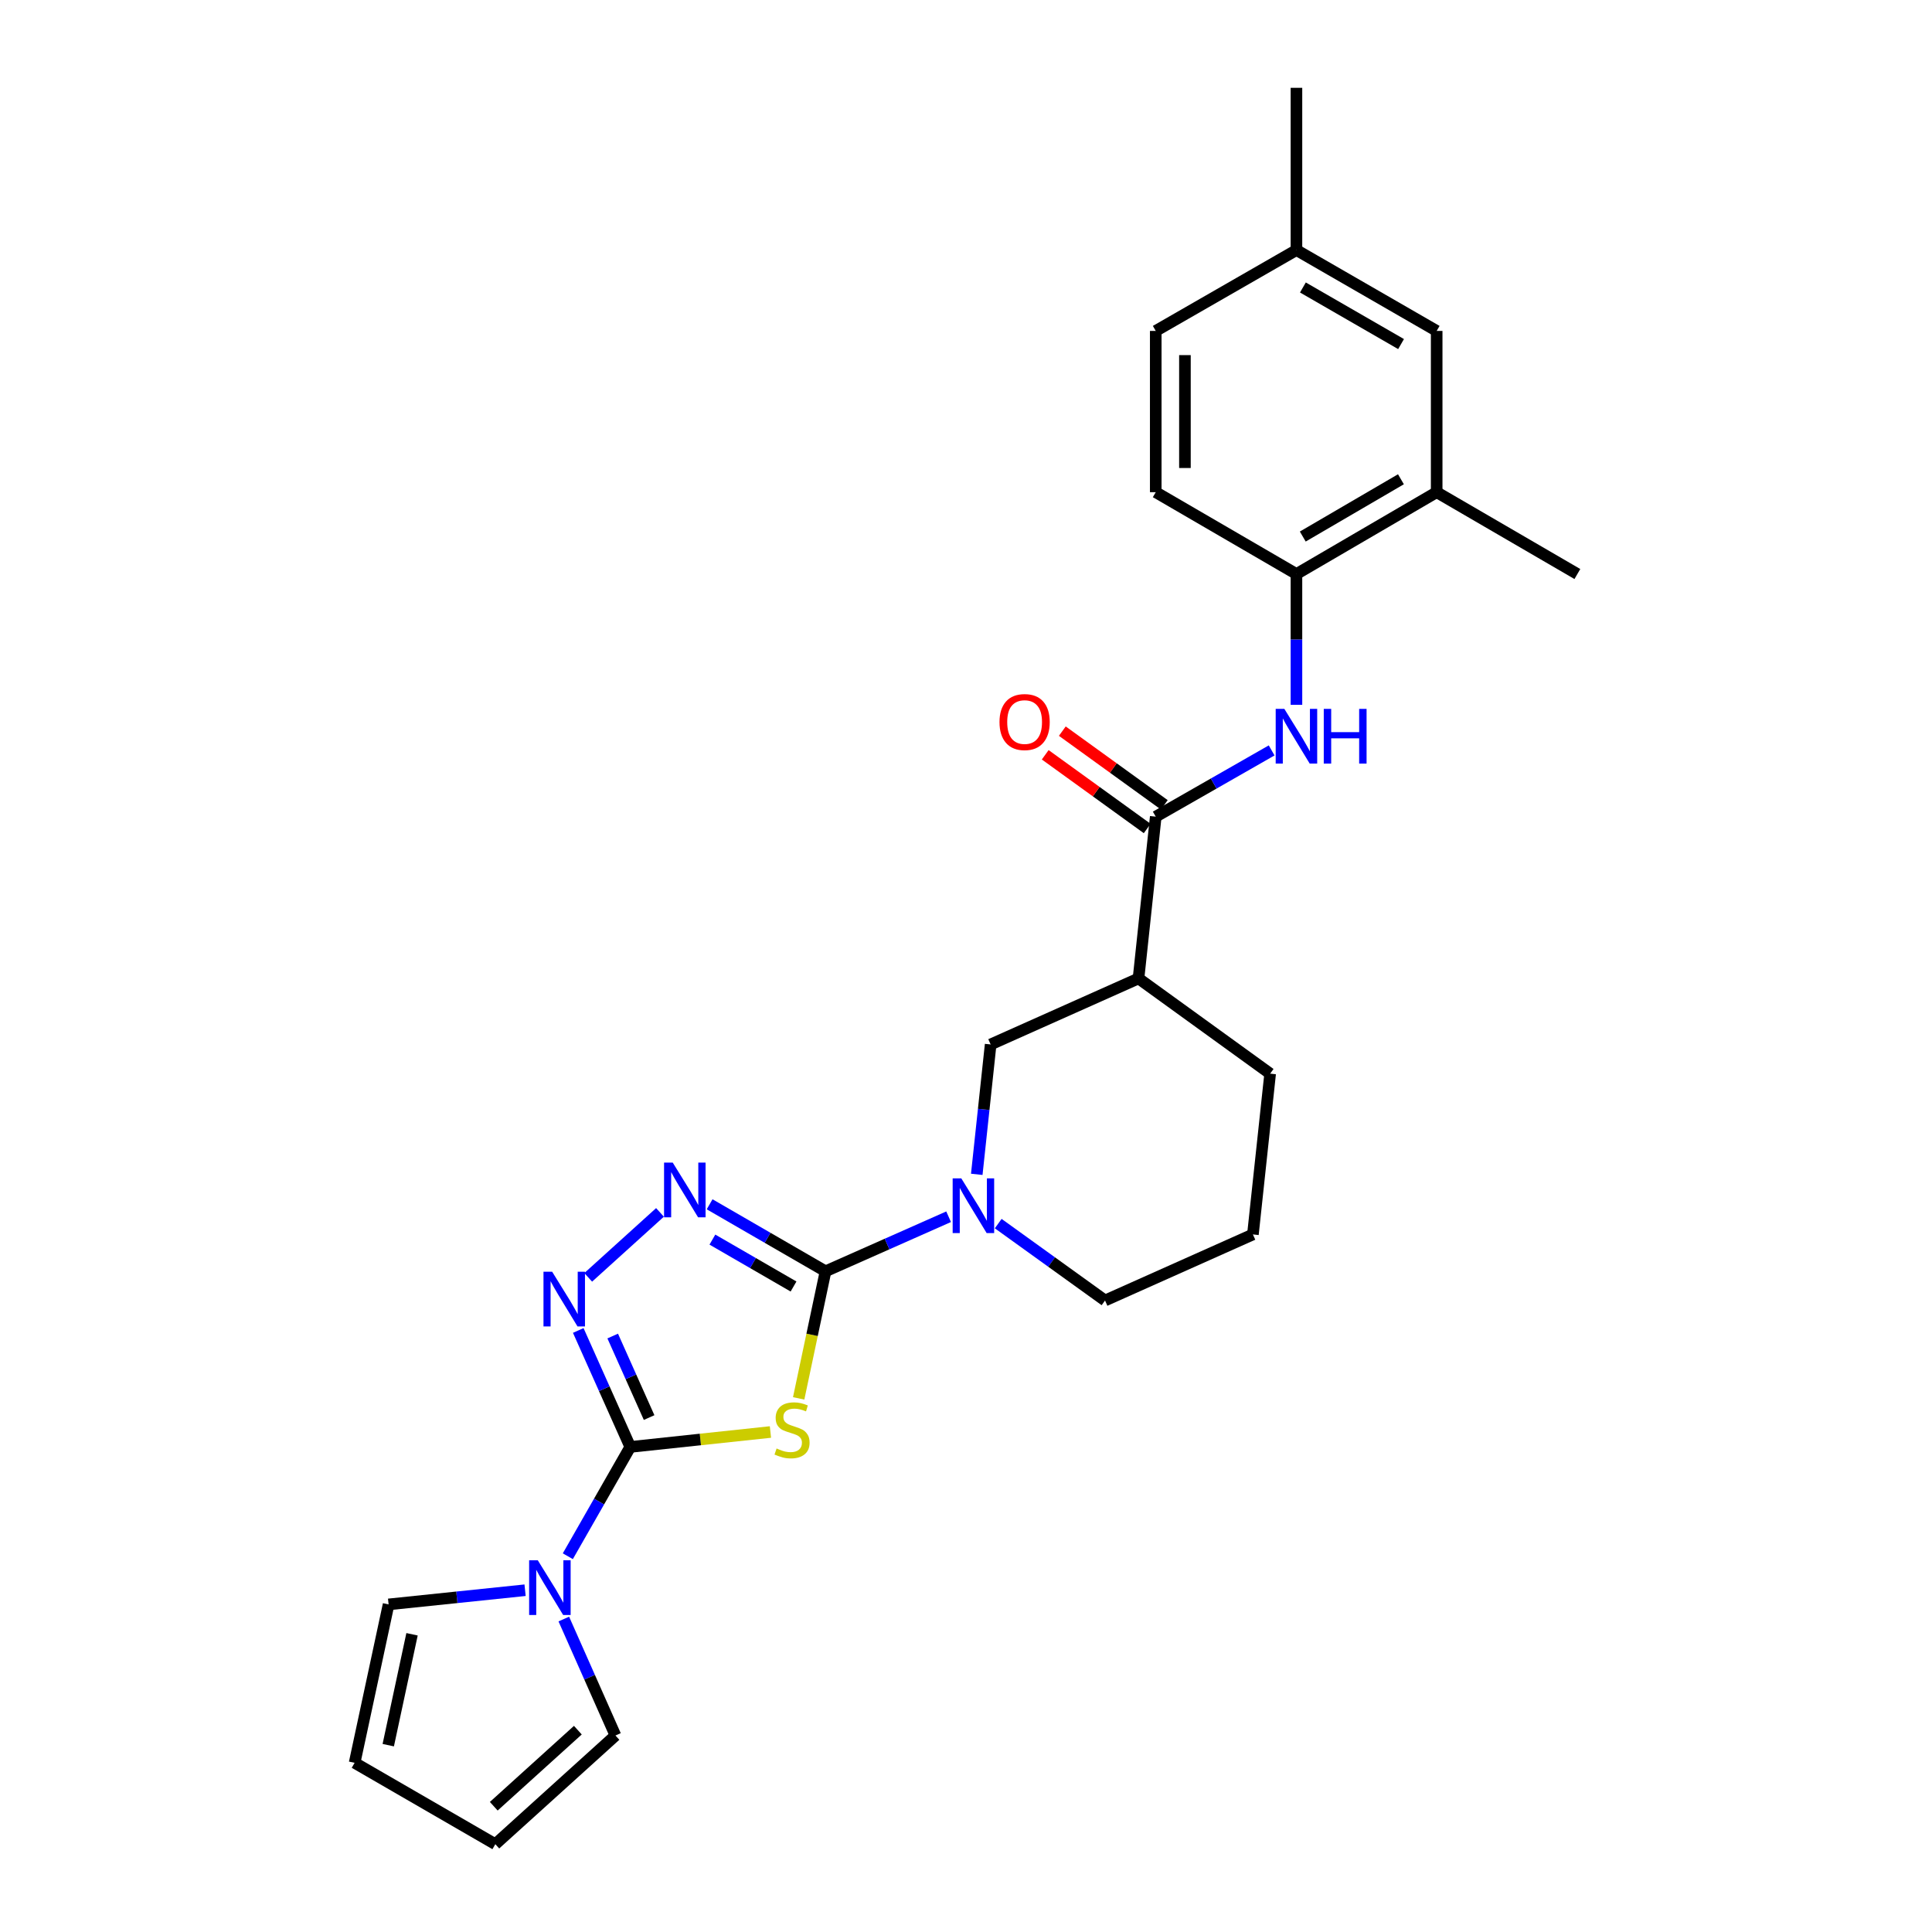 <?xml version='1.0' encoding='iso-8859-1'?>
<svg version='1.1' baseProfile='full'
              xmlns='http://www.w3.org/2000/svg'
                      xmlns:rdkit='http://www.rdkit.org/xml'
                      xmlns:xlink='http://www.w3.org/1999/xlink'
                  xml:space='preserve'
width='1000px' height='1000px' viewBox='0 0 1000 1000'>
<!-- END OF HEADER -->
<rect style='opacity:1.0;fill:#FFFFFF;stroke:none' width='1000' height='1000' x='0' y='0'> </rect>
<path class='bond-0' d='M 413.389,723.797 L 420.34,690.909' style='fill:none;fill-rule:evenodd;stroke:#CCCC00;stroke-width:6px;stroke-linecap:butt;stroke-linejoin:miter;stroke-opacity:1' />
<path class='bond-0' d='M 420.34,690.909 L 427.292,658.022' style='fill:none;fill-rule:evenodd;stroke:#000000;stroke-width:6px;stroke-linecap:butt;stroke-linejoin:miter;stroke-opacity:1' />
<path class='bond-1' d='M 398.777,741.203 L 362.502,745.068' style='fill:none;fill-rule:evenodd;stroke:#CCCC00;stroke-width:6px;stroke-linecap:butt;stroke-linejoin:miter;stroke-opacity:1' />
<path class='bond-1' d='M 362.502,745.068 L 326.226,748.933' style='fill:none;fill-rule:evenodd;stroke:#000000;stroke-width:6px;stroke-linecap:butt;stroke-linejoin:miter;stroke-opacity:1' />
<path class='bond-2' d='M 427.292,658.022 L 397.296,640.679' style='fill:none;fill-rule:evenodd;stroke:#000000;stroke-width:6px;stroke-linecap:butt;stroke-linejoin:miter;stroke-opacity:1' />
<path class='bond-2' d='M 397.296,640.679 L 367.3,623.336' style='fill:none;fill-rule:evenodd;stroke:#0000FF;stroke-width:6px;stroke-linecap:butt;stroke-linejoin:miter;stroke-opacity:1' />
<path class='bond-2' d='M 410.732,665.896 L 389.735,653.756' style='fill:none;fill-rule:evenodd;stroke:#000000;stroke-width:6px;stroke-linecap:butt;stroke-linejoin:miter;stroke-opacity:1' />
<path class='bond-2' d='M 389.735,653.756 L 368.738,641.616' style='fill:none;fill-rule:evenodd;stroke:#0000FF;stroke-width:6px;stroke-linecap:butt;stroke-linejoin:miter;stroke-opacity:1' />
<path class='bond-4' d='M 427.292,658.022 L 459.147,643.902' style='fill:none;fill-rule:evenodd;stroke:#000000;stroke-width:6px;stroke-linecap:butt;stroke-linejoin:miter;stroke-opacity:1' />
<path class='bond-4' d='M 459.147,643.902 L 491.002,629.781' style='fill:none;fill-rule:evenodd;stroke:#0000FF;stroke-width:6px;stroke-linecap:butt;stroke-linejoin:miter;stroke-opacity:1' />
<path class='bond-3' d='M 326.226,748.933 L 312.766,718.789' style='fill:none;fill-rule:evenodd;stroke:#000000;stroke-width:6px;stroke-linecap:butt;stroke-linejoin:miter;stroke-opacity:1' />
<path class='bond-3' d='M 312.766,718.789 L 299.305,688.645' style='fill:none;fill-rule:evenodd;stroke:#0000FF;stroke-width:6px;stroke-linecap:butt;stroke-linejoin:miter;stroke-opacity:1' />
<path class='bond-3' d='M 335.981,733.73 L 326.558,712.629' style='fill:none;fill-rule:evenodd;stroke:#000000;stroke-width:6px;stroke-linecap:butt;stroke-linejoin:miter;stroke-opacity:1' />
<path class='bond-3' d='M 326.558,712.629 L 317.136,691.529' style='fill:none;fill-rule:evenodd;stroke:#0000FF;stroke-width:6px;stroke-linecap:butt;stroke-linejoin:miter;stroke-opacity:1' />
<path class='bond-5' d='M 326.226,748.933 L 310.067,777.217' style='fill:none;fill-rule:evenodd;stroke:#000000;stroke-width:6px;stroke-linecap:butt;stroke-linejoin:miter;stroke-opacity:1' />
<path class='bond-5' d='M 310.067,777.217 L 293.907,805.502' style='fill:none;fill-rule:evenodd;stroke:#0000FF;stroke-width:6px;stroke-linecap:butt;stroke-linejoin:miter;stroke-opacity:1' />
<path class='bond-26' d='M 341.613,627.534 L 304.457,661.158' style='fill:none;fill-rule:evenodd;stroke:#0000FF;stroke-width:6px;stroke-linecap:butt;stroke-linejoin:miter;stroke-opacity:1' />
<path class='bond-9' d='M 505.573,607.834 L 509.164,574.221' style='fill:none;fill-rule:evenodd;stroke:#0000FF;stroke-width:6px;stroke-linecap:butt;stroke-linejoin:miter;stroke-opacity:1' />
<path class='bond-9' d='M 509.164,574.221 L 512.756,540.609' style='fill:none;fill-rule:evenodd;stroke:#000000;stroke-width:6px;stroke-linecap:butt;stroke-linejoin:miter;stroke-opacity:1' />
<path class='bond-20' d='M 516.674,633.335 L 544.318,653.235' style='fill:none;fill-rule:evenodd;stroke:#0000FF;stroke-width:6px;stroke-linecap:butt;stroke-linejoin:miter;stroke-opacity:1' />
<path class='bond-20' d='M 544.318,653.235 L 571.962,673.136' style='fill:none;fill-rule:evenodd;stroke:#000000;stroke-width:6px;stroke-linecap:butt;stroke-linejoin:miter;stroke-opacity:1' />
<path class='bond-12' d='M 291.826,838.012 L 305.191,868.153' style='fill:none;fill-rule:evenodd;stroke:#0000FF;stroke-width:6px;stroke-linecap:butt;stroke-linejoin:miter;stroke-opacity:1' />
<path class='bond-12' d='M 305.191,868.153 L 318.556,898.294' style='fill:none;fill-rule:evenodd;stroke:#000000;stroke-width:6px;stroke-linecap:butt;stroke-linejoin:miter;stroke-opacity:1' />
<path class='bond-13' d='M 271.78,823.093 L 236.458,826.764' style='fill:none;fill-rule:evenodd;stroke:#0000FF;stroke-width:6px;stroke-linecap:butt;stroke-linejoin:miter;stroke-opacity:1' />
<path class='bond-13' d='M 236.458,826.764 L 201.135,830.436' style='fill:none;fill-rule:evenodd;stroke:#000000;stroke-width:6px;stroke-linecap:butt;stroke-linejoin:miter;stroke-opacity:1' />
<path class='bond-6' d='M 598.212,422.701 L 589.291,506.437' style='fill:none;fill-rule:evenodd;stroke:#000000;stroke-width:6px;stroke-linecap:butt;stroke-linejoin:miter;stroke-opacity:1' />
<path class='bond-8' d='M 598.212,422.701 L 628.206,405.557' style='fill:none;fill-rule:evenodd;stroke:#000000;stroke-width:6px;stroke-linecap:butt;stroke-linejoin:miter;stroke-opacity:1' />
<path class='bond-8' d='M 628.206,405.557 L 658.201,388.414' style='fill:none;fill-rule:evenodd;stroke:#0000FF;stroke-width:6px;stroke-linecap:butt;stroke-linejoin:miter;stroke-opacity:1' />
<path class='bond-14' d='M 602.636,416.579 L 576.245,397.508' style='fill:none;fill-rule:evenodd;stroke:#000000;stroke-width:6px;stroke-linecap:butt;stroke-linejoin:miter;stroke-opacity:1' />
<path class='bond-14' d='M 576.245,397.508 L 549.855,378.436' style='fill:none;fill-rule:evenodd;stroke:#FF0000;stroke-width:6px;stroke-linecap:butt;stroke-linejoin:miter;stroke-opacity:1' />
<path class='bond-14' d='M 593.788,428.823 L 567.397,409.751' style='fill:none;fill-rule:evenodd;stroke:#000000;stroke-width:6px;stroke-linecap:butt;stroke-linejoin:miter;stroke-opacity:1' />
<path class='bond-14' d='M 567.397,409.751 L 541.007,390.679' style='fill:none;fill-rule:evenodd;stroke:#FF0000;stroke-width:6px;stroke-linecap:butt;stroke-linejoin:miter;stroke-opacity:1' />
<path class='bond-7' d='M 589.291,506.437 L 512.756,540.609' style='fill:none;fill-rule:evenodd;stroke:#000000;stroke-width:6px;stroke-linecap:butt;stroke-linejoin:miter;stroke-opacity:1' />
<path class='bond-28' d='M 589.291,506.437 L 657.426,555.723' style='fill:none;fill-rule:evenodd;stroke:#000000;stroke-width:6px;stroke-linecap:butt;stroke-linejoin:miter;stroke-opacity:1' />
<path class='bond-10' d='M 671.038,364.818 L 671.038,330.966' style='fill:none;fill-rule:evenodd;stroke:#0000FF;stroke-width:6px;stroke-linecap:butt;stroke-linejoin:miter;stroke-opacity:1' />
<path class='bond-10' d='M 671.038,330.966 L 671.038,297.114' style='fill:none;fill-rule:evenodd;stroke:#000000;stroke-width:6px;stroke-linecap:butt;stroke-linejoin:miter;stroke-opacity:1' />
<path class='bond-11' d='M 671.038,297.114 L 743.62,254.76' style='fill:none;fill-rule:evenodd;stroke:#000000;stroke-width:6px;stroke-linecap:butt;stroke-linejoin:miter;stroke-opacity:1' />
<path class='bond-11' d='M 674.312,277.715 L 725.12,248.066' style='fill:none;fill-rule:evenodd;stroke:#000000;stroke-width:6px;stroke-linecap:butt;stroke-linejoin:miter;stroke-opacity:1' />
<path class='bond-18' d='M 671.038,297.114 L 598.212,254.76' style='fill:none;fill-rule:evenodd;stroke:#000000;stroke-width:6px;stroke-linecap:butt;stroke-linejoin:miter;stroke-opacity:1' />
<path class='bond-15' d='M 743.62,254.76 L 743.62,171.285' style='fill:none;fill-rule:evenodd;stroke:#000000;stroke-width:6px;stroke-linecap:butt;stroke-linejoin:miter;stroke-opacity:1' />
<path class='bond-24' d='M 743.62,254.76 L 816.446,297.114' style='fill:none;fill-rule:evenodd;stroke:#000000;stroke-width:6px;stroke-linecap:butt;stroke-linejoin:miter;stroke-opacity:1' />
<path class='bond-17' d='M 318.556,898.294 L 256.38,954.545' style='fill:none;fill-rule:evenodd;stroke:#000000;stroke-width:6px;stroke-linecap:butt;stroke-linejoin:miter;stroke-opacity:1' />
<path class='bond-17' d='M 299.095,895.53 L 255.572,934.906' style='fill:none;fill-rule:evenodd;stroke:#000000;stroke-width:6px;stroke-linecap:butt;stroke-linejoin:miter;stroke-opacity:1' />
<path class='bond-16' d='M 201.135,830.436 L 183.554,912.426' style='fill:none;fill-rule:evenodd;stroke:#000000;stroke-width:6px;stroke-linecap:butt;stroke-linejoin:miter;stroke-opacity:1' />
<path class='bond-16' d='M 213.268,845.901 L 200.961,903.295' style='fill:none;fill-rule:evenodd;stroke:#000000;stroke-width:6px;stroke-linecap:butt;stroke-linejoin:miter;stroke-opacity:1' />
<path class='bond-29' d='M 743.62,171.285 L 671.038,129.434' style='fill:none;fill-rule:evenodd;stroke:#000000;stroke-width:6px;stroke-linecap:butt;stroke-linejoin:miter;stroke-opacity:1' />
<path class='bond-29' d='M 725.188,178.093 L 674.38,148.797' style='fill:none;fill-rule:evenodd;stroke:#000000;stroke-width:6px;stroke-linecap:butt;stroke-linejoin:miter;stroke-opacity:1' />
<path class='bond-27' d='M 183.554,912.426 L 256.38,954.545' style='fill:none;fill-rule:evenodd;stroke:#000000;stroke-width:6px;stroke-linecap:butt;stroke-linejoin:miter;stroke-opacity:1' />
<path class='bond-21' d='M 598.212,254.76 L 598.212,171.285' style='fill:none;fill-rule:evenodd;stroke:#000000;stroke-width:6px;stroke-linecap:butt;stroke-linejoin:miter;stroke-opacity:1' />
<path class='bond-21' d='M 613.317,242.239 L 613.317,183.806' style='fill:none;fill-rule:evenodd;stroke:#000000;stroke-width:6px;stroke-linecap:butt;stroke-linejoin:miter;stroke-opacity:1' />
<path class='bond-19' d='M 671.038,129.434 L 598.212,171.285' style='fill:none;fill-rule:evenodd;stroke:#000000;stroke-width:6px;stroke-linecap:butt;stroke-linejoin:miter;stroke-opacity:1' />
<path class='bond-25' d='M 671.038,129.434 L 671.038,45.455' style='fill:none;fill-rule:evenodd;stroke:#000000;stroke-width:6px;stroke-linecap:butt;stroke-linejoin:miter;stroke-opacity:1' />
<path class='bond-23' d='M 571.962,673.136 L 648.505,638.947' style='fill:none;fill-rule:evenodd;stroke:#000000;stroke-width:6px;stroke-linecap:butt;stroke-linejoin:miter;stroke-opacity:1' />
<path class='bond-22' d='M 657.426,555.723 L 648.505,638.947' style='fill:none;fill-rule:evenodd;stroke:#000000;stroke-width:6px;stroke-linecap:butt;stroke-linejoin:miter;stroke-opacity:1' />
<path  class='atom-0' d='M 401.962 749.732
Q 402.282 749.852, 403.602 750.412
Q 404.922 750.972, 406.362 751.332
Q 407.842 751.652, 409.282 751.652
Q 411.962 751.652, 413.522 750.372
Q 415.082 749.052, 415.082 746.772
Q 415.082 745.212, 414.282 744.252
Q 413.522 743.292, 412.322 742.772
Q 411.122 742.252, 409.122 741.652
Q 406.602 740.892, 405.082 740.172
Q 403.602 739.452, 402.522 737.932
Q 401.482 736.412, 401.482 733.852
Q 401.482 730.292, 403.882 728.092
Q 406.322 725.892, 411.122 725.892
Q 414.402 725.892, 418.122 727.452
L 417.202 730.532
Q 413.802 729.132, 411.242 729.132
Q 408.482 729.132, 406.962 730.292
Q 405.442 731.412, 405.482 733.372
Q 405.482 734.892, 406.242 735.812
Q 407.042 736.732, 408.162 737.252
Q 409.322 737.772, 411.242 738.372
Q 413.802 739.172, 415.322 739.972
Q 416.842 740.772, 417.922 742.412
Q 419.042 744.012, 419.042 746.772
Q 419.042 750.692, 416.402 752.812
Q 413.802 754.892, 409.442 754.892
Q 406.922 754.892, 405.002 754.332
Q 403.122 753.812, 400.882 752.892
L 401.962 749.732
' fill='#CCCC00'/>
<path  class='atom-3' d='M 348.197 601.751
L 357.477 616.751
Q 358.397 618.231, 359.877 620.911
Q 361.357 623.591, 361.437 623.751
L 361.437 601.751
L 365.197 601.751
L 365.197 630.071
L 361.317 630.071
L 351.357 613.671
Q 350.197 611.751, 348.957 609.551
Q 347.757 607.351, 347.397 606.671
L 347.397 630.071
L 343.717 630.071
L 343.717 601.751
L 348.197 601.751
' fill='#0000FF'/>
<path  class='atom-4' d='M 285.786 658.229
L 295.066 673.229
Q 295.986 674.709, 297.466 677.389
Q 298.946 680.069, 299.026 680.229
L 299.026 658.229
L 302.786 658.229
L 302.786 686.549
L 298.906 686.549
L 288.946 670.149
Q 287.786 668.229, 286.546 666.029
Q 285.346 663.829, 284.986 663.149
L 284.986 686.549
L 281.306 686.549
L 281.306 658.229
L 285.786 658.229
' fill='#0000FF'/>
<path  class='atom-5' d='M 497.575 609.933
L 506.855 624.933
Q 507.775 626.413, 509.255 629.093
Q 510.735 631.773, 510.815 631.933
L 510.815 609.933
L 514.575 609.933
L 514.575 638.253
L 510.695 638.253
L 500.735 621.853
Q 499.575 619.933, 498.335 617.733
Q 497.135 615.533, 496.775 614.853
L 496.775 638.253
L 493.095 638.253
L 493.095 609.933
L 497.575 609.933
' fill='#0000FF'/>
<path  class='atom-6' d='M 278.359 807.598
L 287.639 822.598
Q 288.559 824.078, 290.039 826.758
Q 291.519 829.438, 291.599 829.598
L 291.599 807.598
L 295.359 807.598
L 295.359 835.918
L 291.479 835.918
L 281.519 819.518
Q 280.359 817.598, 279.119 815.398
Q 277.919 813.198, 277.559 812.518
L 277.559 835.918
L 273.879 835.918
L 273.879 807.598
L 278.359 807.598
' fill='#0000FF'/>
<path  class='atom-9' d='M 664.778 366.917
L 674.058 381.917
Q 674.978 383.397, 676.458 386.077
Q 677.938 388.757, 678.018 388.917
L 678.018 366.917
L 681.778 366.917
L 681.778 395.237
L 677.898 395.237
L 667.938 378.837
Q 666.778 376.917, 665.538 374.717
Q 664.338 372.517, 663.978 371.837
L 663.978 395.237
L 660.298 395.237
L 660.298 366.917
L 664.778 366.917
' fill='#0000FF'/>
<path  class='atom-9' d='M 685.178 366.917
L 689.018 366.917
L 689.018 378.957
L 703.498 378.957
L 703.498 366.917
L 707.338 366.917
L 707.338 395.237
L 703.498 395.237
L 703.498 382.157
L 689.018 382.157
L 689.018 395.237
L 685.178 395.237
L 685.178 366.917
' fill='#0000FF'/>
<path  class='atom-15' d='M 517.337 373.73
Q 517.337 366.93, 520.697 363.13
Q 524.057 359.33, 530.337 359.33
Q 536.617 359.33, 539.977 363.13
Q 543.337 366.93, 543.337 373.73
Q 543.337 380.61, 539.937 384.53
Q 536.537 388.41, 530.337 388.41
Q 524.097 388.41, 520.697 384.53
Q 517.337 380.65, 517.337 373.73
M 530.337 385.21
Q 534.657 385.21, 536.977 382.33
Q 539.337 379.41, 539.337 373.73
Q 539.337 368.17, 536.977 365.37
Q 534.657 362.53, 530.337 362.53
Q 526.017 362.53, 523.657 365.33
Q 521.337 368.13, 521.337 373.73
Q 521.337 379.45, 523.657 382.33
Q 526.017 385.21, 530.337 385.21
' fill='#FF0000'/>
</svg>
